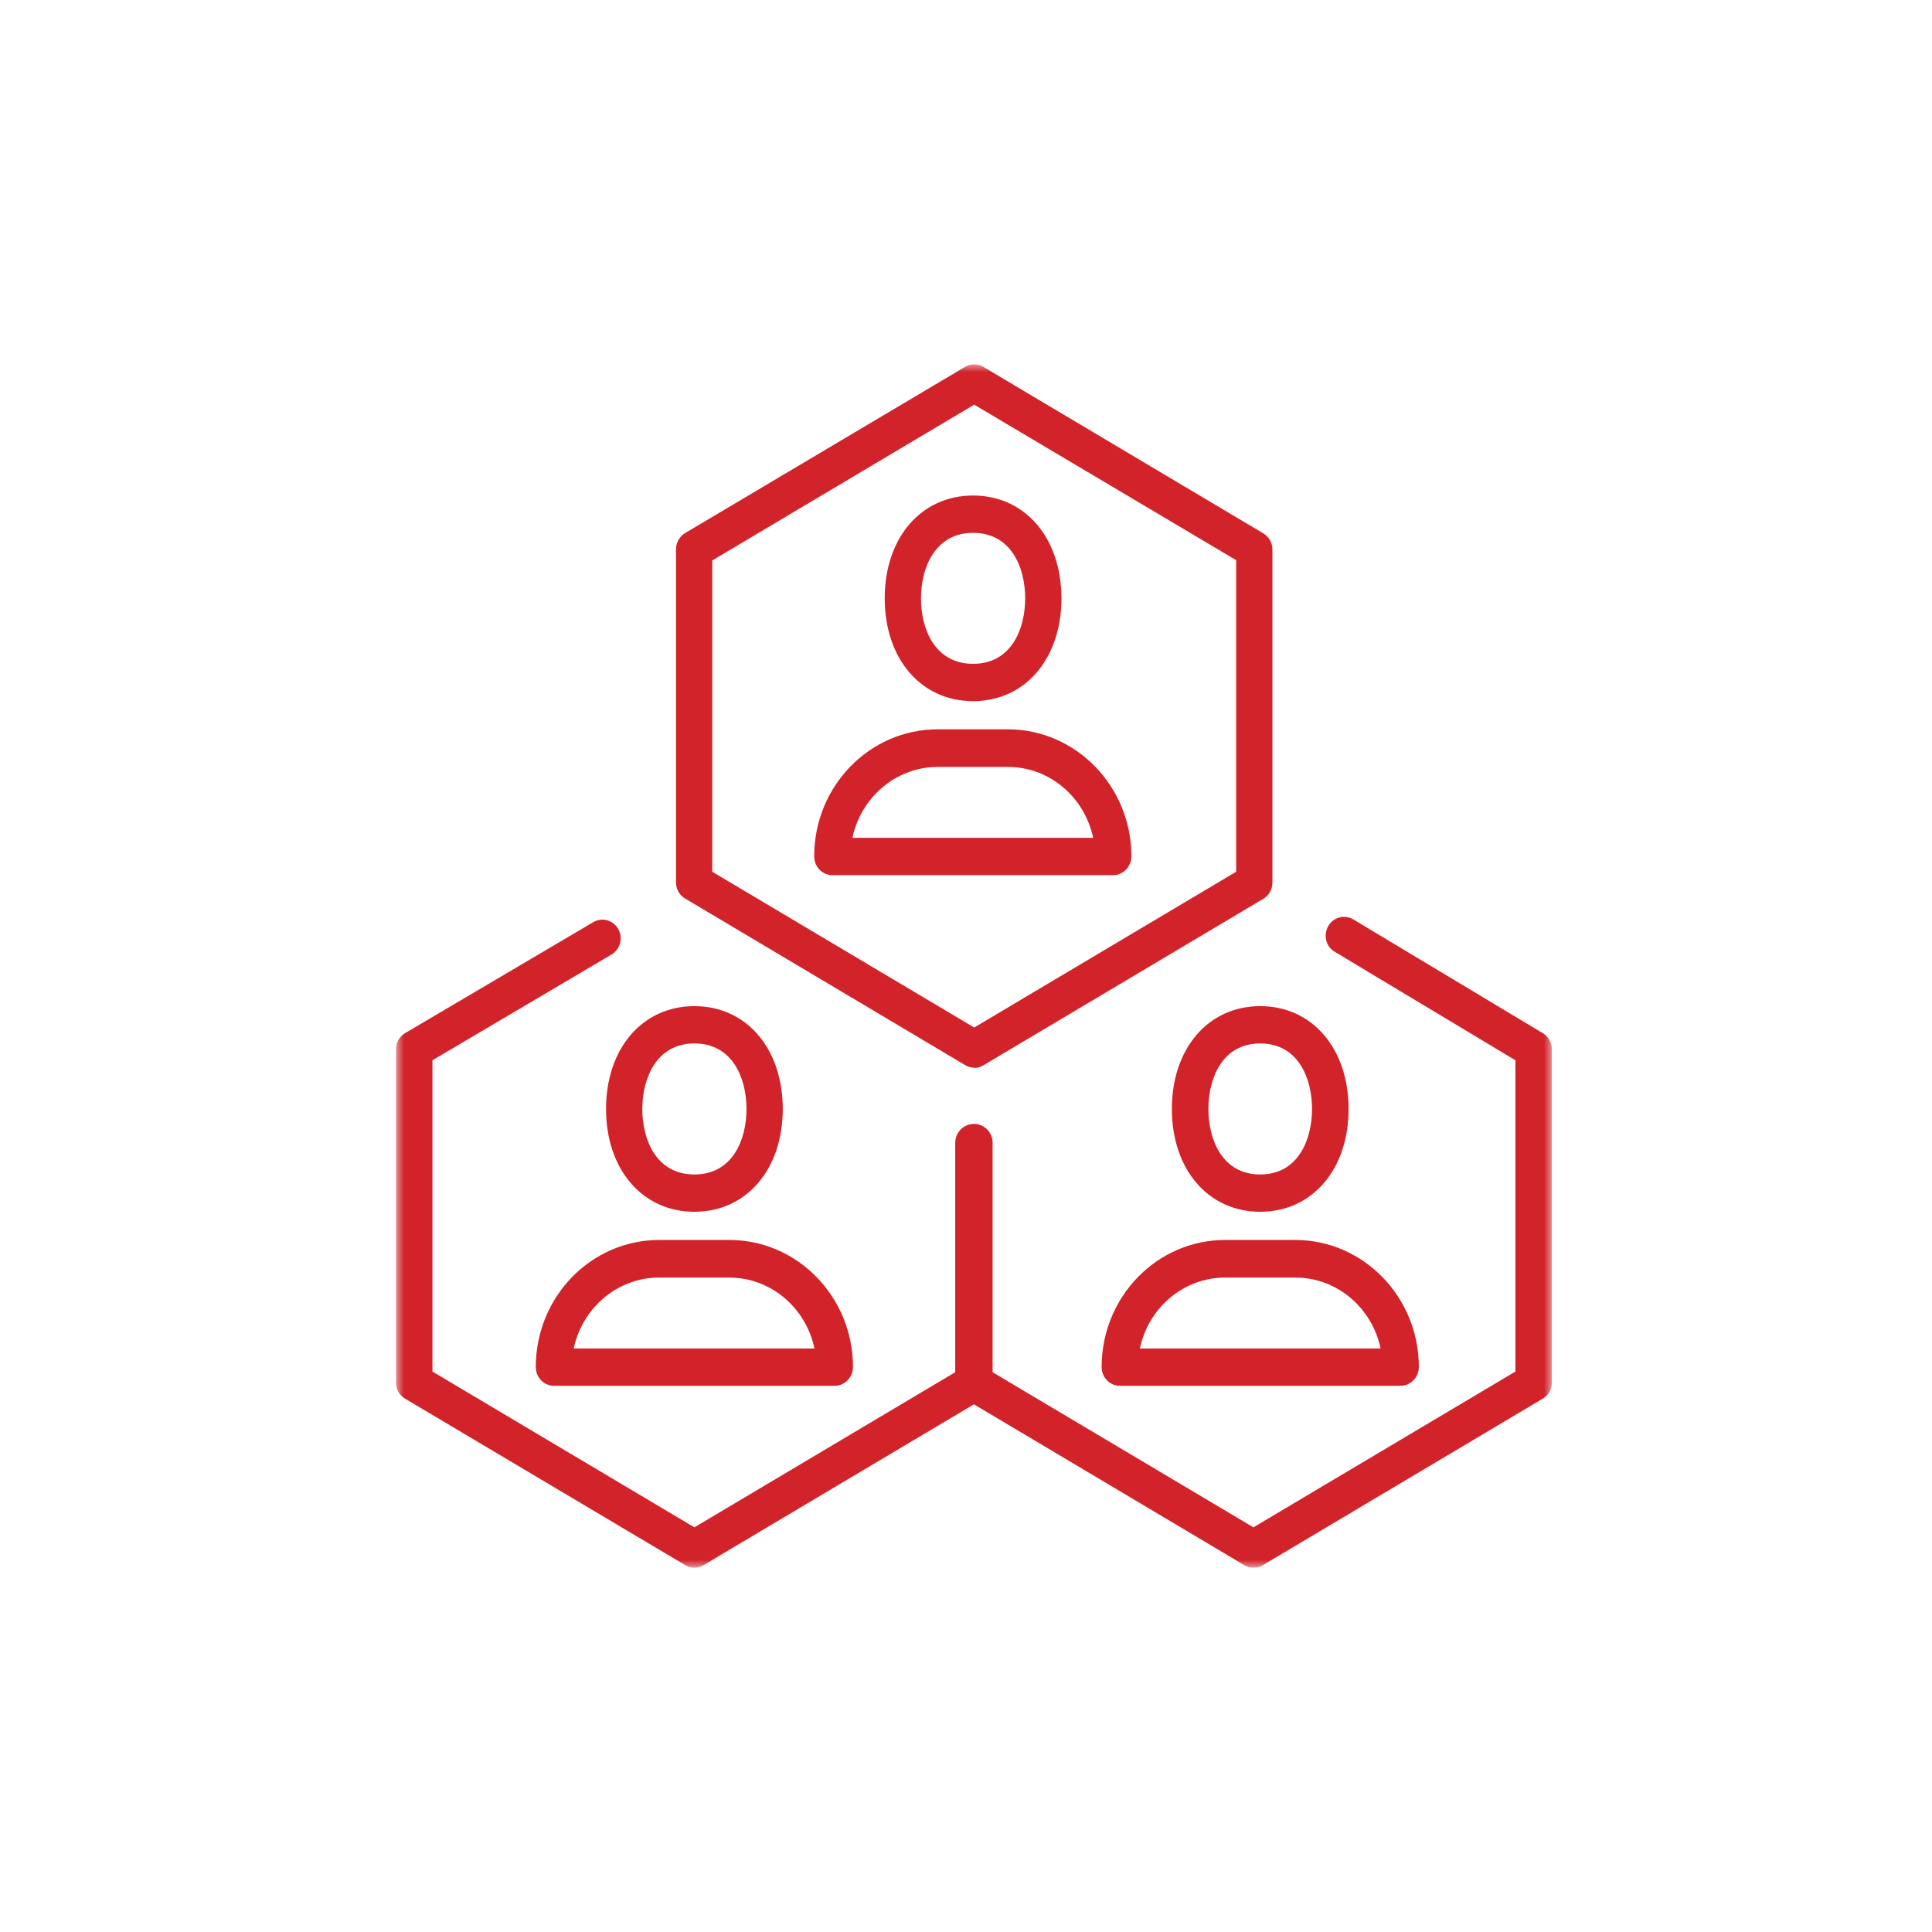 <svg width="122" height="122" viewBox="0 0 122 122" fill="none" xmlns="http://www.w3.org/2000/svg">
<g clip-path="url(#clip0_120_1704)">
<mask id="mask0_120_1704" style="mask-type:luminance" maskUnits="userSpaceOnUse" x="25" y="23" width="73" height="76">
<path d="M98 23H25V99H98V23Z" fill="white"/>
</mask>
<g mask="url(#mask0_120_1704)">
<path d="M44.976 55.047L61.518 64.885L78.06 55.047V35.373L61.518 25.554L44.976 35.391V55.047ZM61.518 67.42C61.321 67.42 61.124 67.366 60.946 67.258L43.259 56.738C42.901 56.522 42.687 56.144 42.687 55.713V34.69C42.687 34.276 42.901 33.88 43.259 33.664L60.946 23.162C61.303 22.946 61.732 22.946 62.09 23.162L79.777 33.682C80.134 33.898 80.349 34.276 80.349 34.708V55.731C80.349 56.162 80.134 56.54 79.777 56.756L62.09 67.276C61.911 67.384 61.715 67.438 61.518 67.438" fill="#D2232A"/>
<path d="M79.15 99C78.954 99 78.757 98.946 78.578 98.838L60.892 88.317C60.534 88.102 60.319 87.724 60.319 87.292V72.168C60.319 71.52 60.838 70.981 61.464 70.981C62.09 70.981 62.608 71.502 62.608 72.168V86.609L79.15 96.446L95.693 86.609V66.953L84.283 60.101C83.729 59.777 83.55 59.057 83.872 58.482C84.194 57.925 84.891 57.727 85.445 58.05L97.427 65.244C97.785 65.46 98 65.838 98 66.269V87.292C98 87.706 97.785 88.102 97.427 88.317L79.741 98.838C79.562 98.946 79.365 99 79.168 99" fill="#D2232A"/>
<path d="M43.849 99C43.652 99 43.456 98.946 43.277 98.838L25.572 88.317C25.215 88.101 25 87.724 25 87.292V66.269C25 65.837 25.215 65.46 25.572 65.244L37.465 58.23C38.019 57.906 38.717 58.104 39.038 58.662C39.36 59.219 39.164 59.957 38.609 60.28L27.307 66.952V86.609L43.849 96.446L60.391 86.609V72.168C60.391 71.52 60.91 70.981 61.536 70.981C62.162 70.981 62.68 71.502 62.68 72.168V87.292C62.68 87.706 62.466 88.101 62.108 88.317L44.421 98.838C44.242 98.946 44.046 99 43.849 99Z" fill="#D2232A"/>
<path d="M53.846 52.907H69.029C68.493 50.353 66.293 48.429 63.646 48.429H59.211C56.582 48.429 54.365 50.353 53.828 52.907M70.281 55.263H52.559C51.933 55.263 51.414 54.741 51.414 54.075C51.414 49.651 54.901 46.055 59.211 46.055H63.646C67.938 46.055 71.444 49.651 71.444 54.075C71.444 54.723 70.925 55.263 70.299 55.263" fill="#D2232A"/>
<path d="M61.447 33.647C59.032 33.647 58.156 35.877 58.156 37.783C58.156 39.69 59.015 41.919 61.447 41.919C63.879 41.919 64.737 39.69 64.737 37.783C64.737 35.877 63.879 33.647 61.447 33.647ZM61.447 44.275C58.156 44.275 55.867 41.596 55.867 37.783C55.867 33.971 58.156 31.291 61.447 31.291C64.737 31.291 67.026 33.971 67.026 37.783C67.026 41.596 64.737 44.275 61.447 44.275Z" fill="#D2232A"/>
<path d="M36.248 85.153H51.431C50.895 82.599 48.695 80.675 46.048 80.675H41.613C38.984 80.675 36.767 82.599 36.23 85.153M52.683 87.508H34.978C34.353 87.508 33.834 86.987 33.834 86.322C33.834 81.898 37.321 78.301 41.631 78.301H46.066C50.358 78.301 53.863 81.898 53.863 86.322C53.863 86.969 53.345 87.508 52.719 87.508" fill="#D2232A"/>
<path d="M43.849 65.891C41.435 65.891 40.559 68.121 40.559 70.027C40.559 71.934 41.417 74.164 43.849 74.164C46.281 74.164 47.14 71.934 47.14 70.027C47.14 68.121 46.281 65.891 43.849 65.891ZM43.849 76.519C40.559 76.519 38.27 73.84 38.27 70.027C38.27 66.215 40.559 63.535 43.849 63.535C47.14 63.535 49.429 66.215 49.429 70.027C49.429 73.84 47.14 76.519 43.849 76.519Z" fill="#D2232A"/>
<path d="M71.998 85.153H87.181C86.644 82.599 84.444 80.675 81.798 80.675H77.363C74.716 80.675 72.516 82.599 71.98 85.153M88.432 87.508H70.71C70.084 87.508 69.565 86.987 69.565 86.322C69.565 81.898 73.053 78.301 77.363 78.301H81.798C86.09 78.301 89.595 81.898 89.595 86.322C89.595 86.969 89.076 87.508 88.45 87.508" fill="#D2232A"/>
<path d="M79.58 65.891C77.165 65.891 76.307 68.121 76.307 70.027C76.307 71.934 77.165 74.164 79.58 74.164C81.994 74.164 82.852 71.934 82.852 70.027C82.852 68.121 81.994 65.891 79.58 65.891ZM79.58 76.519C76.289 76.519 74 73.84 74 70.027C74 66.215 76.289 63.535 79.58 63.535C82.87 63.535 85.159 66.215 85.159 70.027C85.159 73.84 82.87 76.519 79.58 76.519Z" fill="#D2232A"/>
</g>
</g>
<defs>
<clipPath id="clip0_120_1704">
<rect width="73" height="76" fill="white" transform="translate(25 23)"/>
</clipPath>
</defs>
</svg>
